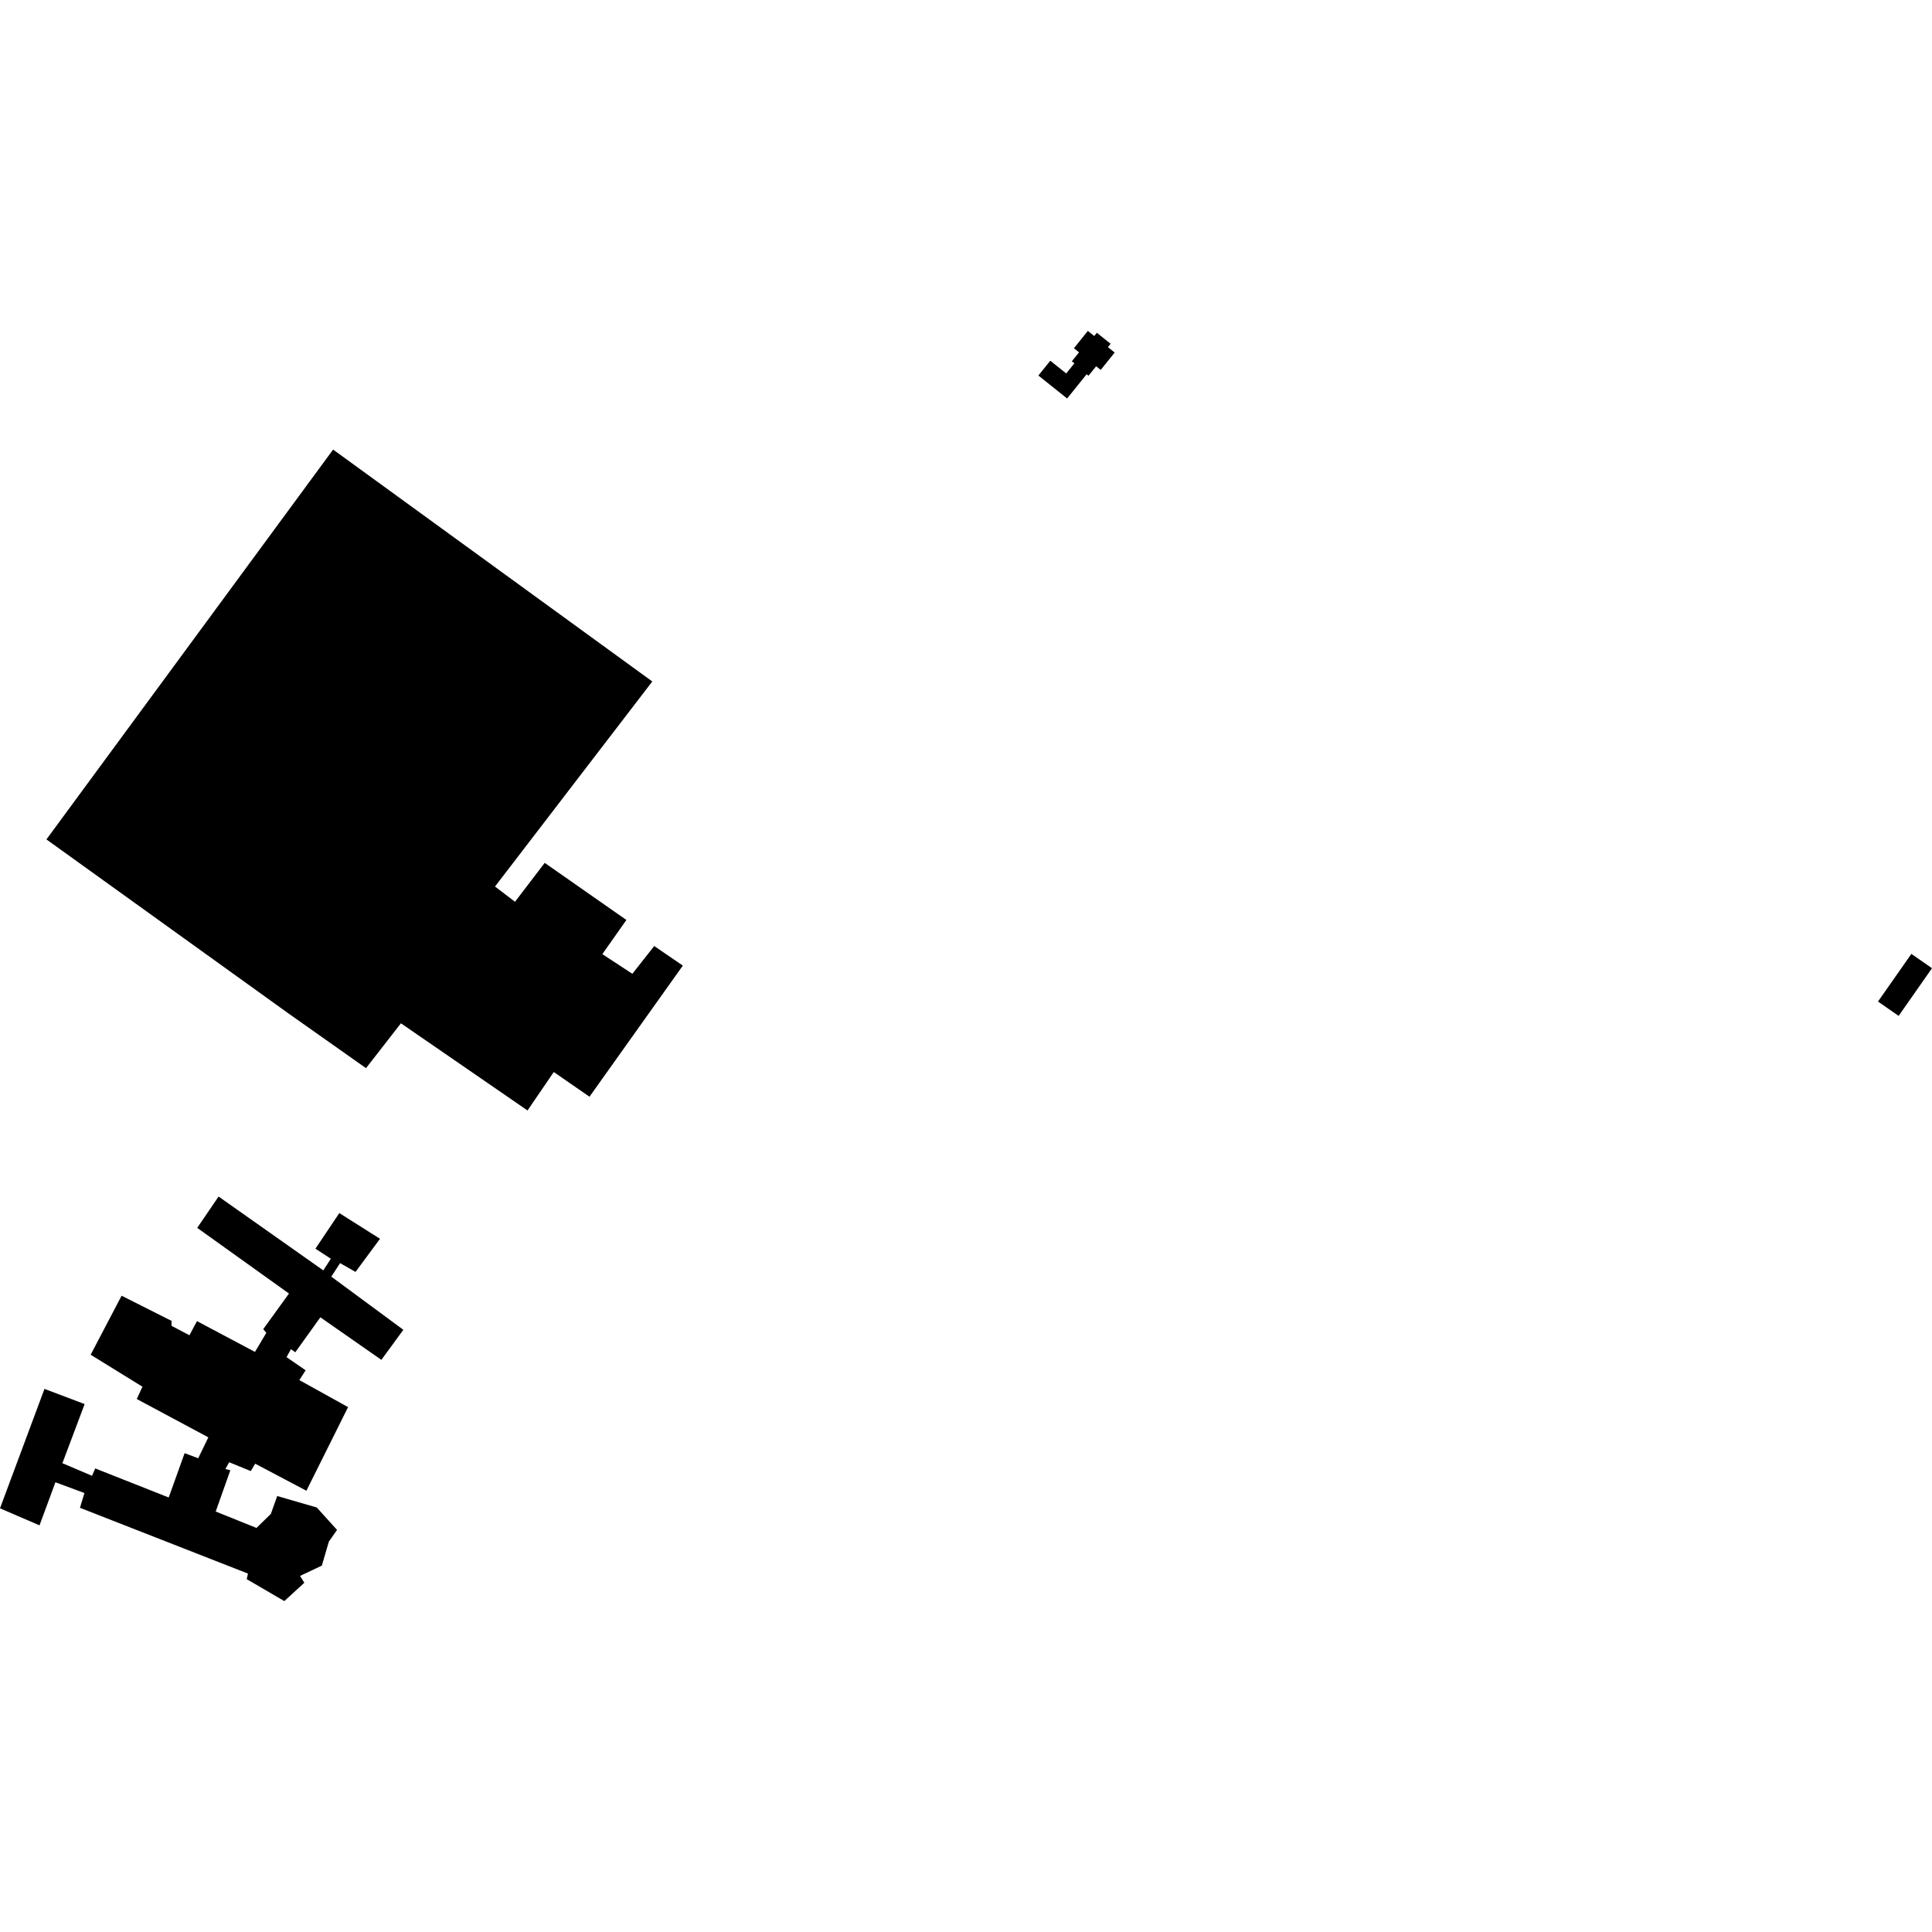 <?xml version="1.0" encoding="utf-8" standalone="no"?>
<!DOCTYPE svg PUBLIC "-//W3C//DTD SVG 1.1//EN"
  "http://www.w3.org/Graphics/SVG/1.1/DTD/svg11.dtd">
<!-- Created with matplotlib (https://matplotlib.org/) -->
<svg height="288pt" version="1.1" viewBox="0 0 288 288" width="288pt" xmlns="http://www.w3.org/2000/svg" xmlns:xlink="http://www.w3.org/1999/xlink">
 <defs>
  <style type="text/css">
*{stroke-linecap:butt;stroke-linejoin:round;}
  </style>
 </defs>
 <g id="figure_1">
  <g id="patch_1">
   <path d="M 0 288 
L 288 288 
L 288 0 
L 0 0 
z
" style="fill:none;opacity:0;"/>
  </g>
  <g id="axes_1">
   <g id="PatchCollection_1">
    <path clip-path="url(#p8c8cd80f2d)" d="M 284.925 142.193 
L 279.95 149.298 
L 283.027 151.437 
L 288 144.328 
L 284.925 142.193 
"/>
    <path clip-path="url(#p8c8cd80f2d)" d="M 154.789 55.978 
L 159.074 59.402 
L 161.984 55.79 
L 162.261 56.011 
L 163.399 54.596 
L 164.081 55.141 
L 166.165 52.552 
L 165.154 51.744 
L 165.555 51.248 
L 163.505 49.607 
L 163.116 50.09 
L 162.165 49.328 
L 160.087 51.913 
L 160.852 52.525 
L 159.779 53.856 
L 160.158 54.159 
L 158.941 55.671 
L 156.564 53.774 
L 154.789 55.978 
"/>
    <path clip-path="url(#p8c8cd80f2d)" d="M 6.922 125.129 
L 49.657 67.017 
L 97.237 101.586 
L 73.791 132.151 
L 76.77 134.426 
L 81.199 128.626 
L 93.375 137.139 
L 89.788 142.233 
L 94.266 145.163 
L 97.523 141.023 
L 101.789 143.94 
L 87.874 163.487 
L 82.55 159.803 
L 78.636 165.538 
L 59.767 152.541 
L 54.56 159.228 
L 43.049 151.107 
L 6.922 125.129 
"/>
    <path clip-path="url(#p8c8cd80f2d)" d="M -0 224.843 
L 5.891 227.381 
L 8.26 220.96 
L 12.588 222.562 
L 11.92 224.766 
L 36.968 234.573 
L 36.775 235.398 
L 42.383 238.672 
L 45.366 235.937 
L 44.728 234.918 
L 47.977 233.382 
L 49.025 229.802 
L 50.242 228.064 
L 47.223 224.722 
L 41.325 223.011 
L 40.376 225.673 
L 38.231 227.768 
L 32.154 225.32 
L 34.336 219.172 
L 33.598 218.982 
L 34.161 217.974 
L 37.384 219.291 
L 38.042 218.192 
L 45.674 222.22 
L 51.887 209.757 
L 44.623 205.729 
L 45.561 204.267 
L 42.715 202.305 
L 43.373 201.115 
L 44.016 201.582 
L 47.759 196.37 
L 56.85 202.712 
L 60.126 198.231 
L 49.386 190.308 
L 50.697 188.293 
L 52.995 189.602 
L 56.646 184.663 
L 50.582 180.832 
L 47.021 186.141 
L 49.319 187.636 
L 48.193 189.375 
L 32.583 178.366 
L 29.399 183.035 
L 43.078 192.826 
L 39.241 198.132 
L 39.698 198.689 
L 38.009 201.527 
L 29.363 196.937 
L 28.237 199.045 
L 25.568 197.638 
L 25.575 196.903 
L 18.126 193.15 
L 13.515 201.947 
L 21.235 206.715 
L 20.388 208.548 
L 31.054 214.261 
L 29.548 217.379 
L 27.52 216.622 
L 25.149 223.229 
L 14.194 218.896 
L 13.721 219.997 
L 9.302 218.113 
L 12.618 209.304 
L 6.63 207.039 
L -0 224.843 
"/>
   </g>
  </g>
 </g>
 <defs>
  <clipPath id="p8c8cd80f2d">
   <rect height="189.344" width="288" x="0" y="49.328"/>
  </clipPath>
 </defs>
</svg>
